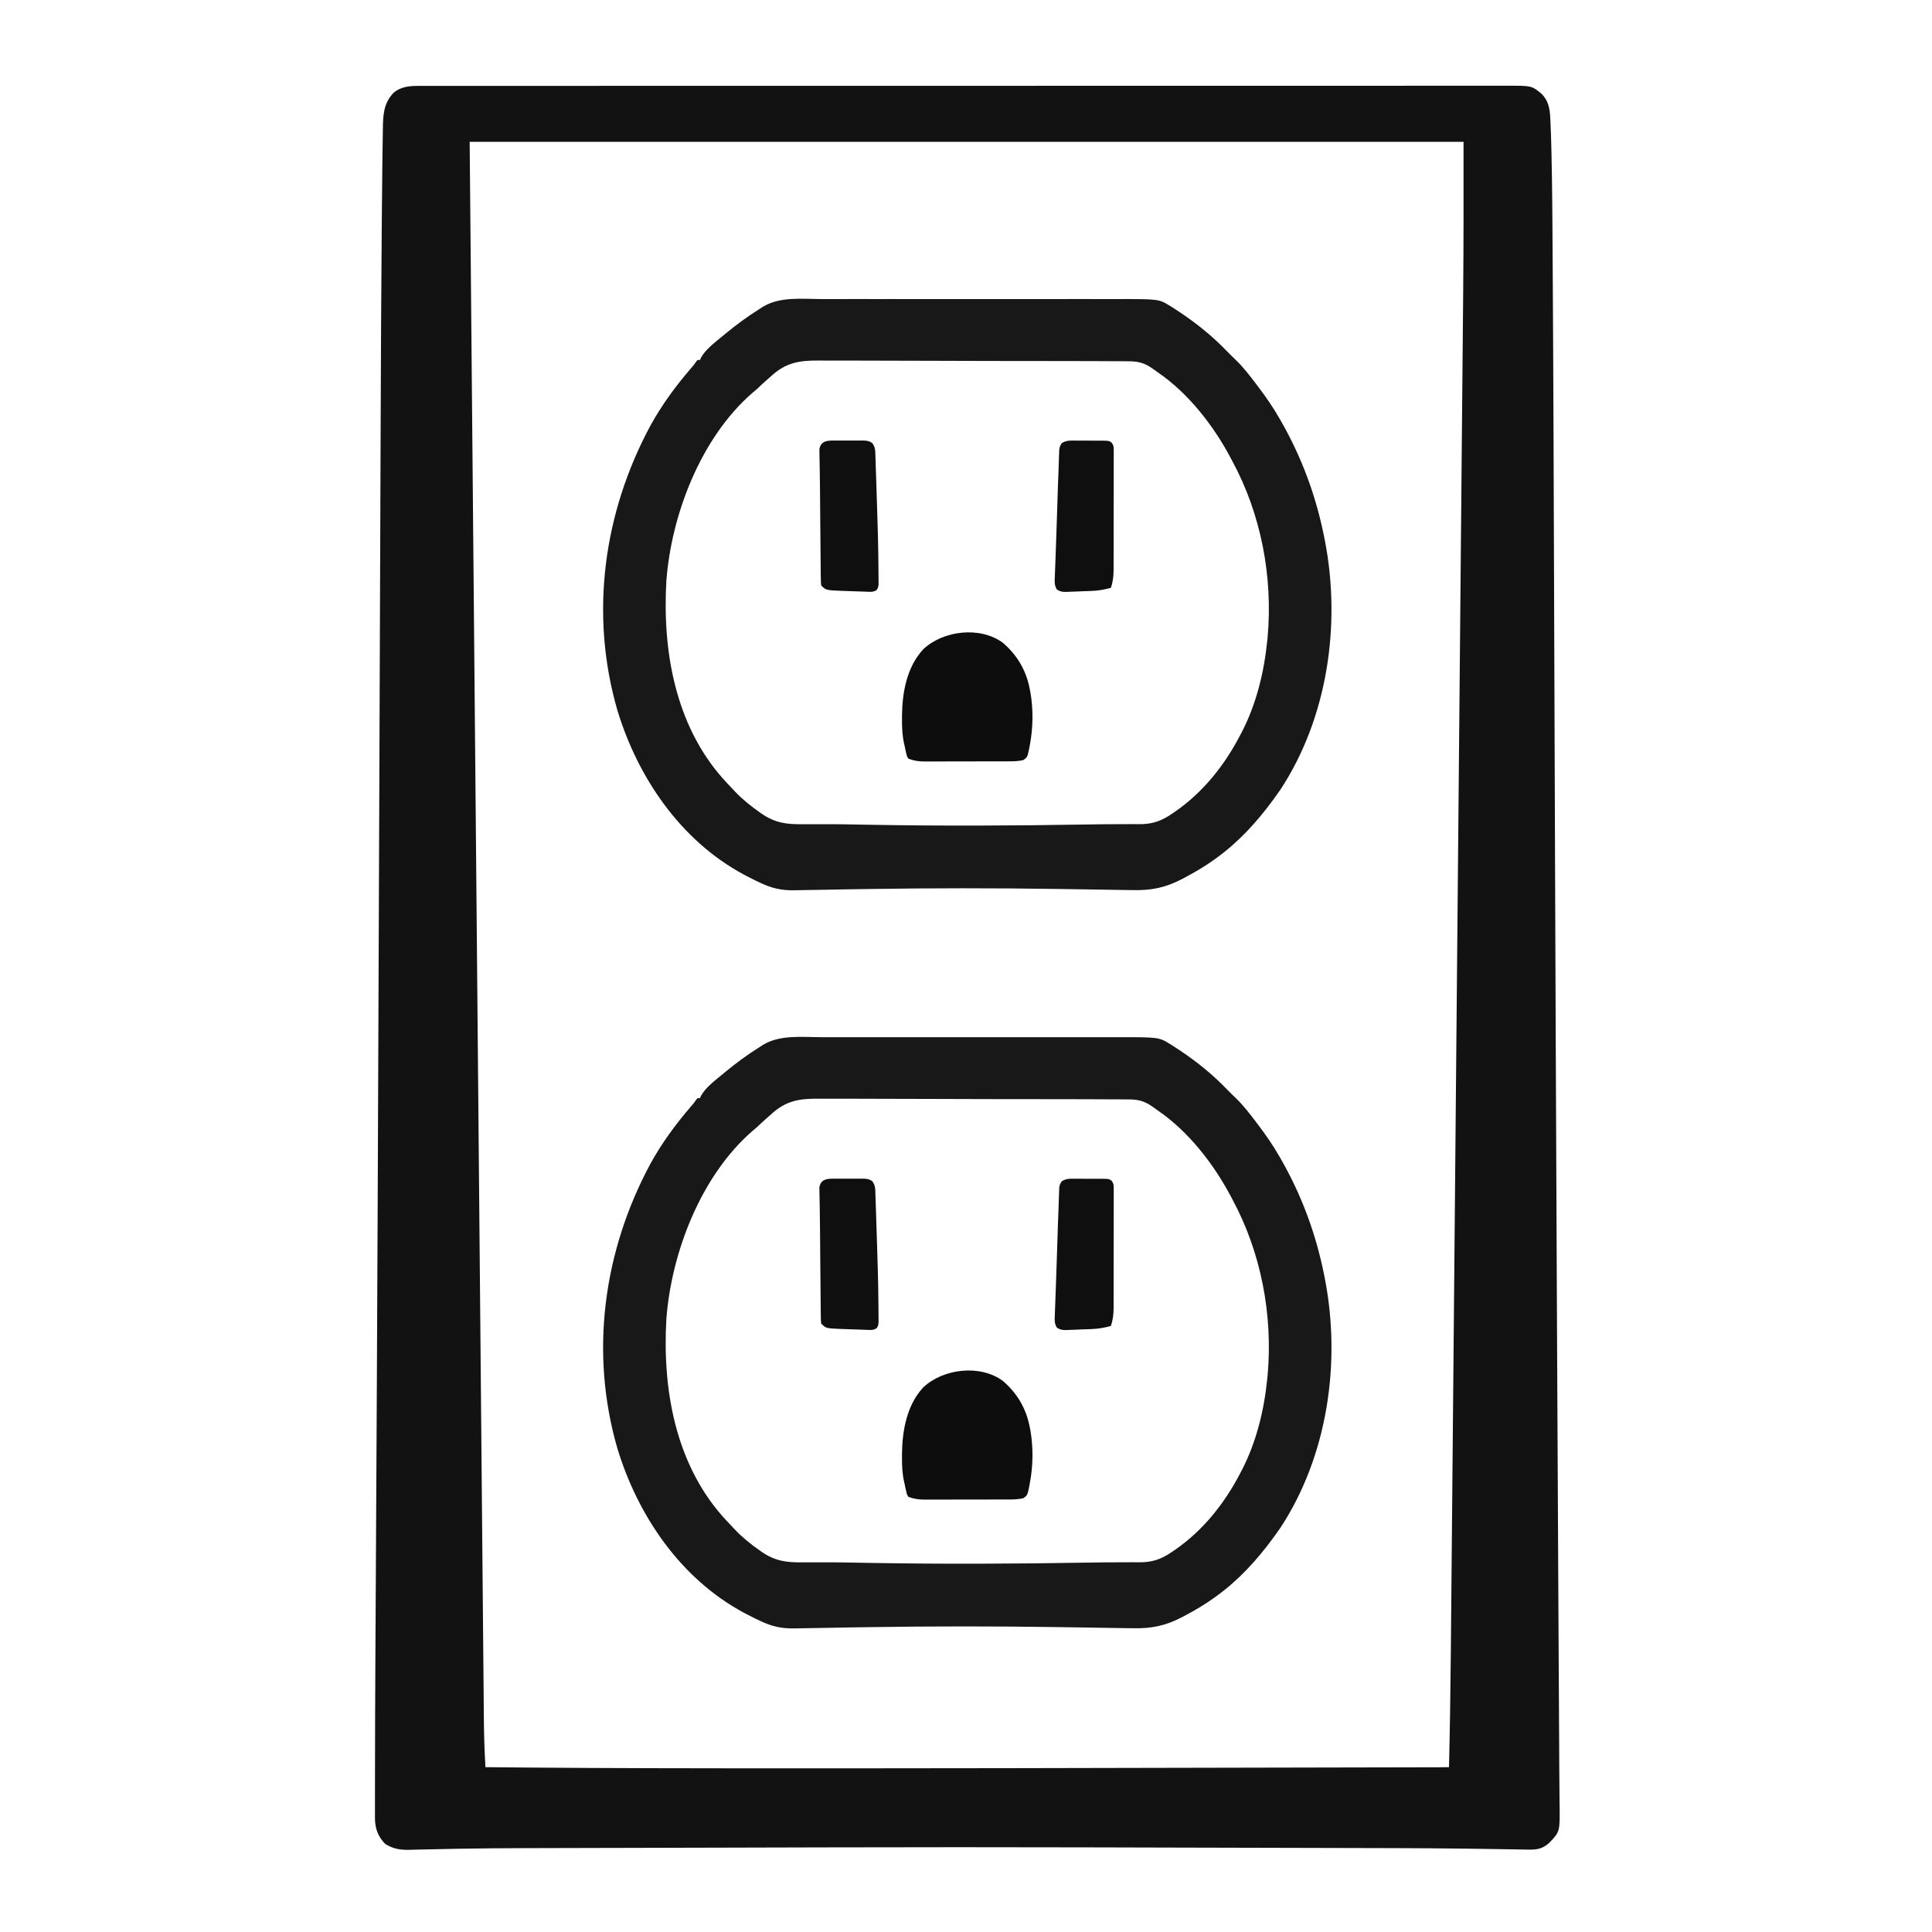 <?xml version="1.0" encoding="UTF-8" standalone="no"?>
<!DOCTYPE svg PUBLIC "-//W3C//DTD SVG 1.1//EN" "http://www.w3.org/Graphics/SVG/1.1/DTD/svg11.dtd">
<!-- Created with Vectornator (http://vectornator.io/) -->
<svg height="100%" stroke-miterlimit="10" style="fill-rule:nonzero;clip-rule:evenodd;stroke-linecap:round;stroke-linejoin:round;" version="1.1" viewBox="0 0 1024 1024" width="100%" xml:space="preserve" xmlns="http://www.w3.org/2000/svg" xmlns:vectornator="http://vectornator.io" xmlns:xlink="http://www.w3.org/1999/xlink">
<defs/>
<g id="Layer-1" vectornator:layerName="Layer 1">
<g opacity="1" vectornator:layerName="Group 1">
<path d="M221.629 45.53C222.042 45.529 222.455 45.528 222.88 45.527C224.268 45.524 225.657 45.526 227.045 45.528C228.052 45.528 229.06 45.526 230.068 45.525C232.851 45.522 235.634 45.523 238.417 45.525C241.44 45.526 244.462 45.523 247.485 45.521C252.787 45.517 258.089 45.517 263.391 45.517C271.276 45.518 279.16 45.516 287.045 45.512C301.944 45.506 316.844 45.504 331.743 45.504C343.247 45.503 354.751 45.502 366.255 45.5C369.563 45.499 372.871 45.499 376.18 45.498C377.002 45.498 377.825 45.498 378.672 45.498C401.813 45.494 424.953 45.491 448.094 45.492C448.967 45.492 449.84 45.492 450.739 45.492C455.164 45.492 459.588 45.492 464.013 45.492C464.892 45.492 465.77 45.492 466.676 45.492C468.453 45.492 470.23 45.492 472.007 45.492C499.66 45.492 527.313 45.488 554.967 45.479C586.017 45.469 617.067 45.463 648.116 45.464C651.426 45.464 654.735 45.464 658.044 45.464C659.266 45.464 659.266 45.464 660.513 45.464C673.642 45.464 686.77 45.46 699.899 45.455C713.087 45.449 726.276 45.448 739.464 45.453C747.305 45.455 755.145 45.454 762.985 45.448C768.219 45.444 773.452 45.444 778.685 45.449C781.67 45.452 784.654 45.452 787.638 45.447C790.353 45.442 793.068 45.444 795.782 45.45C796.758 45.451 797.735 45.45 798.711 45.446C811.778 45.403 811.778 45.403 816.999 49.646C820.611 53.242 821.419 57.404 821.66 62.323C821.7 63.095 821.7 63.095 821.741 63.883C822.02 69.518 822.179 75.155 822.303 80.795C822.317 81.376 822.33 81.956 822.343 82.553C822.719 99.386 822.809 116.223 822.911 133.06C822.929 136.067 822.948 139.075 822.967 142.083C823.339 200.133 823.511 258.184 823.762 331.559C823.764 332.255 823.764 332.255 823.767 332.964C823.77 333.903 823.773 334.842 823.776 335.78C823.904 373.313 824.039 410.846 824.175 448.379C824.184 450.854 824.193 453.33 824.202 455.805C824.397 509.661 824.604 563.517 825.184 690.625C825.208 695.569 825.231 700.514 825.254 705.458C825.483 754.384 825.718 803.31 825.986 852.236C825.997 854.325 826.009 856.414 826.02 858.502C826.089 871.16 826.158 883.818 826.23 896.476C826.257 901.34 826.285 906.203 826.311 911.067C826.327 913.848 826.342 916.63 826.359 919.412C826.365 920.448 826.371 921.485 826.377 922.521C826.38 923.027 826.383 923.533 826.386 924.055C826.4 926.535 826.412 929.016 826.421 931.497C826.422 931.98 826.424 932.463 826.426 932.961C826.429 933.939 826.433 934.918 826.436 935.896C826.449 939.164 826.478 942.431 826.515 945.699C826.54 948.048 826.557 950.397 826.573 952.746C826.582 953.867 826.595 954.988 826.611 956.109C826.823 970.801 826.823 970.801 821.172 976.703C817.762 979.834 814.817 980.412 810.308 980.333C809.496 980.321 808.684 980.309 807.848 980.296C807.41 980.288 806.973 980.28 806.522 980.271C805.114 980.245 803.705 980.223 802.297 980.201C800.239 980.17 798.181 980.136 796.124 980.102C790.473 980.007 784.823 979.929 779.172 979.852C778.582 979.844 777.991 979.836 777.383 979.828C764.181 979.649 750.979 979.58 737.775 979.542C736.917 979.539 736.917 979.539 736.041 979.537C728.859 979.516 721.677 979.498 714.496 979.483C708.08 979.469 701.664 979.452 695.248 979.435C683.773 979.405 672.299 979.377 660.825 979.351C649.805 979.326 638.785 979.299 627.765 979.271C627.083 979.269 626.402 979.267 625.699 979.265C622.956 979.258 620.212 979.251 617.469 979.244C605.507 979.213 593.546 979.184 581.584 979.154C579.686 979.149 577.789 979.145 575.891 979.14C530.649 979.028 485.408 979.031 440.165 979.145C438.271 979.149 436.378 979.154 434.484 979.159C422.587 979.188 410.69 979.218 398.794 979.249C396.071 979.256 393.349 979.263 390.627 979.271C389.613 979.273 389.613 979.273 388.578 979.276C377.651 979.304 366.725 979.33 355.798 979.356C344.447 979.382 333.096 979.41 321.745 979.441C315.425 979.457 309.105 979.473 302.785 979.487C296.277 979.501 289.77 979.518 283.262 979.537C281.564 979.542 279.866 979.546 278.168 979.551C266.738 979.581 255.311 979.651 243.883 979.867C242.296 979.897 240.71 979.926 239.124 979.955C234.689 980.036 230.254 980.122 225.82 980.234C224.481 980.267 223.143 980.295 221.804 980.321C220.193 980.353 218.582 980.393 216.972 980.442C211.977 980.528 208.497 979.964 204.166 977.345C200.344 973.42 198.746 969.054 198.744 963.662C198.741 962.467 198.741 962.467 198.738 961.247C198.74 960.349 198.741 959.45 198.743 958.551C198.743 957.578 198.742 956.606 198.741 955.633C198.74 952.872 198.743 950.111 198.748 947.35C198.75 945.518 198.752 943.686 198.753 941.854C198.782 902.782 199.045 863.71 199.259 824.638C199.426 794.119 199.586 763.599 199.742 733.079C199.745 732.338 199.749 731.596 199.753 730.832C200.036 675.124 200.274 619.415 200.788 485.823C200.793 484.503 200.798 483.182 200.803 481.862C200.883 460.631 200.962 439.4 201.041 418.17C201.081 407.387 201.121 396.604 201.161 385.821C201.18 380.861 201.199 375.901 201.217 370.94C201.233 366.802 201.248 362.665 201.264 358.527C201.336 339.064 201.408 319.602 201.478 300.139C201.534 284.643 201.591 269.147 201.65 253.652C201.658 251.42 201.667 249.189 201.675 246.957C201.677 246.3 201.677 246.3 201.68 245.629C201.704 239.25 201.727 232.87 201.749 226.491C201.871 191.781 202.035 157.071 202.319 122.361C202.339 119.975 202.357 117.588 202.376 115.202C202.448 105.938 202.536 96.675 202.655 87.411C202.672 86.094 202.688 84.778 202.704 83.461C202.748 79.705 202.802 75.951 202.872 72.196C202.892 71.069 202.909 69.943 202.922 68.817C203.015 61.363 203.136 54.968 208.527 49.247C212.241 45.999 216.864 45.531 221.629 45.53ZM248.934 75.162C250.254 222.221 250.254 222.221 251.58 369.279C251.772 390.571 251.965 411.863 252.157 433.155C252.18 435.73 252.203 438.306 252.227 440.881C252.597 481.946 252.966 523.011 253.335 564.075C253.713 606.277 254.093 648.478 254.476 690.68C254.529 696.639 254.583 702.599 254.637 708.558C254.648 709.731 254.659 710.904 254.67 712.112C254.841 731 255.01 749.887 255.178 768.775C255.347 787.759 255.519 806.743 255.692 825.727C255.795 837.009 255.896 848.29 255.996 859.572C256.062 867.108 256.13 874.644 256.2 882.18C256.24 886.474 256.279 890.768 256.316 895.062C256.349 898.973 256.385 902.885 256.423 906.796C256.436 908.197 256.448 909.599 256.459 911C256.529 919.56 256.786 928.086 257.285 936.632C321.629 937.272 385.975 937.623 762.757 936.689C763.263 936.683 763.769 936.678 764.29 936.672C765.527 936.659 766.763 936.646 768 936.632C768.482 916.37 768.791 896.111 768.968 875.844C769.003 871.885 769.04 867.925 769.077 863.966C769.141 857.059 769.204 850.153 769.266 843.246C769.358 832.974 769.452 822.702 769.546 812.429C769.715 794.067 769.882 775.704 770.048 757.342C770.193 741.258 770.339 725.174 770.485 709.09C770.505 706.925 770.525 704.759 770.545 702.594C770.574 699.33 770.604 696.067 770.634 692.803C770.91 662.487 771.185 632.17 771.459 601.854C771.47 600.713 771.48 599.572 771.49 598.396C771.574 589.134 771.658 579.871 771.741 570.608C772.067 534.536 772.395 498.464 772.725 462.392C773.097 421.764 773.466 381.135 773.834 340.507C773.873 336.161 773.913 331.815 773.952 327.469C773.966 325.864 773.966 325.864 773.981 324.227C774.126 308.181 774.273 292.135 774.42 276.088C774.587 257.797 774.753 239.506 774.917 221.215C775.008 211.021 775.101 200.826 775.195 190.632C775.259 183.771 775.321 176.911 775.381 170.05C775.42 165.55 775.461 161.051 775.505 156.551C775.756 129.419 775.709 102.297 775.709 75.162C601.873 75.162 428.037 75.162 248.934 75.162Z" fill="#000000" fill-opacity="0.929" fill-rule="nonzero" opacity="1" stroke="none"/>
<path d="M435.355 549.734C437.64 549.737 439.925 549.733 442.21 549.729C446.675 549.723 451.14 549.725 455.605 549.728C459.236 549.731 462.868 549.732 466.5 549.73C467.018 549.73 467.537 549.73 468.071 549.73C469.125 549.729 470.179 549.729 471.233 549.728C481.094 549.725 490.955 549.729 500.816 549.736C509.261 549.742 517.707 549.741 526.152 549.735C535.98 549.728 545.808 549.725 555.636 549.729C556.686 549.729 557.735 549.73 558.785 549.73C559.301 549.73 559.818 549.731 560.35 549.731C563.973 549.732 567.597 549.73 571.221 549.727C575.642 549.723 580.063 549.724 584.484 549.731C586.736 549.735 588.988 549.736 591.24 549.732C614.242 549.698 614.242 549.698 620.246 553.435C620.612 553.66 620.978 553.886 621.355 554.117C622.5 554.833 623.623 555.574 624.743 556.326C625.107 556.568 625.471 556.81 625.846 557.06C634.72 563.025 643.064 569.783 650.439 577.526C651.89 578.99 653.341 580.446 654.841 581.859C658.991 585.818 662.406 590.31 665.857 594.871C666.161 595.272 666.466 595.672 666.78 596.085C670.867 601.487 674.69 606.975 678.063 612.858C678.491 613.602 678.491 613.602 678.928 614.36C689.961 633.657 697.488 654.01 701.832 675.814C701.96 676.457 702.088 677.1 702.221 677.763C710.835 722.168 703.707 771.574 678.625 809.797C677.806 810.969 676.977 812.134 676.136 813.29C675.689 813.911 675.243 814.532 674.783 815.172C666.2 826.869 656.454 837.54 644.657 846.053C644.291 846.32 643.924 846.587 643.545 846.862C638.66 850.375 633.546 853.384 628.236 856.211C627.705 856.496 627.175 856.781 626.628 857.075C617.803 861.657 610.479 863.215 600.693 862.996C599.471 862.982 598.25 862.969 597.029 862.957C593.548 862.92 590.067 862.86 586.587 862.797C582.456 862.723 578.324 862.662 574.193 862.6C573.753 862.593 573.312 862.586 572.858 862.58C570.559 862.545 568.26 862.511 565.962 862.477C564.049 862.448 562.136 862.419 560.222 862.39C543.921 862.14 527.621 862.033 511.317 862.033C510.744 862.033 510.171 862.033 509.58 862.033C493.473 862.036 477.37 862.161 461.264 862.412C459.392 862.441 457.519 862.469 455.646 862.496C453.409 862.53 451.171 862.563 448.934 862.597C448.292 862.607 448.292 862.607 447.638 862.617C442.637 862.693 437.637 862.784 432.637 862.893C430.12 862.944 427.603 862.98 425.086 863.01C423.985 863.027 422.884 863.051 421.783 863.083C414.457 863.293 409.061 862.109 402.469 858.901C401.553 858.472 401.553 858.472 400.619 858.035C398.98 857.247 397.37 856.421 395.764 855.568C395.194 855.266 394.624 854.965 394.036 854.654C360.71 836.662 338.095 803.428 327.25 767.768C312.488 716.924 319.749 663.239 344.723 616.831C350.806 605.775 358.062 595.929 366.271 586.376C367.754 584.671 367.754 584.671 368.866 583.069C369.143 582.724 369.421 582.378 369.706 582.023C370.13 582.023 370.554 582.023 370.991 582.023C371.227 581.472 371.227 581.472 371.468 580.911C374.043 576.264 379.142 572.55 383.197 569.174C383.53 568.897 383.863 568.62 384.205 568.334C390.043 563.494 396.051 559.08 402.469 555.041C403.083 554.642 403.697 554.243 404.329 553.832C413.438 548.31 425.105 549.715 435.355 549.734ZM408.251 591.016C407.544 591.638 406.834 592.258 406.122 592.874C404.437 594.359 402.813 595.894 401.184 597.44C400.318 598.181 399.448 598.917 398.575 599.649C371.426 623.369 355.828 663.976 353.184 699.137C351.066 736.069 357.81 775.13 382.996 803.706C384.741 805.65 386.533 807.545 388.336 809.435C388.812 809.945 389.287 810.454 389.777 810.979C393.655 815.02 397.902 818.419 402.469 821.641C402.837 821.902 403.205 822.163 403.584 822.432C410.902 827.46 416.952 828.217 425.676 828.065C426.982 828.065 428.287 828.067 429.592 828.073C432.473 828.082 435.353 828.077 438.234 828.065C443.209 828.054 448.182 828.135 453.157 828.228C454.964 828.262 456.772 828.295 458.58 828.328C459.037 828.336 459.494 828.344 459.964 828.353C498.951 829.054 537.952 828.886 576.938 828.206C582.217 828.114 587.495 828.049 592.775 828.058C595.243 828.061 597.712 828.046 600.18 828.029C601.241 828.027 602.303 828.032 603.364 828.048C610.78 828.159 615.54 826.448 621.531 822.284C621.979 821.983 622.428 821.683 622.89 821.373C637.91 810.915 649.171 796.656 657.506 780.527C657.818 779.932 657.818 779.932 658.137 779.324C665.82 764.542 669.989 747.575 671.639 731.061C671.71 730.395 671.781 729.728 671.854 729.041C674.725 696.96 668.418 663.68 653.009 635.343C652.792 634.931 652.574 634.52 652.35 634.096C643.248 616.87 629.897 599.68 613.689 588.594C612.798 587.983 611.924 587.346 611.059 586.699C606.498 583.483 603.142 582.653 597.622 582.715C596.863 582.705 596.103 582.696 595.321 582.687C593.234 582.666 591.148 582.665 589.06 582.672C586.801 582.676 584.543 582.654 582.284 582.635C577.865 582.603 573.447 582.595 569.029 582.597C565.434 582.598 561.839 582.592 558.244 582.581C546.921 582.545 535.598 582.536 524.274 582.546C515.363 582.554 506.452 582.521 497.541 582.469C488.371 582.416 479.202 582.393 470.033 582.399C464.892 582.402 459.753 582.394 454.612 582.355C450.235 582.322 445.858 582.316 441.48 582.345C439.251 582.358 437.023 582.36 434.794 582.328C423.638 582.197 416.509 583.249 408.251 591.016Z" fill="#000000" fill-opacity="0.906" fill-rule="nonzero" opacity="1" stroke="none"/>
<path d="M435.355 158.507C437.64 158.51 439.925 158.505 442.21 158.502C446.675 158.496 451.14 158.497 455.605 158.501C459.236 158.504 462.868 158.504 466.5 158.503C467.018 158.503 467.537 158.503 468.071 158.503C469.125 158.502 470.179 158.502 471.233 158.501C481.094 158.498 490.955 158.502 500.816 158.509C509.261 158.514 517.707 158.513 526.152 158.508C535.98 158.501 545.808 158.498 555.636 158.502C556.686 158.502 557.735 158.503 558.785 158.503C559.301 158.503 559.818 158.503 560.35 158.504C563.973 158.505 567.597 158.503 571.221 158.5C575.642 158.496 580.063 158.497 584.484 158.504C586.736 158.507 588.988 158.509 591.24 158.505C614.242 158.471 614.242 158.471 620.246 162.208C620.612 162.433 620.978 162.658 621.355 162.89C622.5 163.606 623.623 164.347 624.743 165.099C625.107 165.341 625.471 165.583 625.846 165.833C634.72 171.798 643.064 178.556 650.439 186.299C651.89 187.762 653.341 189.219 654.841 190.632C658.991 194.59 662.406 199.083 665.857 203.644C666.161 204.044 666.466 204.445 666.78 204.858C670.867 210.26 674.69 215.748 678.063 221.631C678.491 222.375 678.491 222.375 678.928 223.133C689.961 242.43 697.488 262.783 701.832 284.587C701.96 285.23 702.088 285.873 702.221 286.536C710.835 330.941 703.707 380.347 678.625 418.57C677.806 419.742 676.977 420.906 676.136 422.063C675.689 422.684 675.243 423.305 674.783 423.945C666.2 435.642 656.454 446.313 644.657 454.826C644.291 455.093 643.924 455.36 643.545 455.635C638.66 459.148 633.546 462.157 628.236 464.984C627.705 465.269 627.175 465.554 626.628 465.848C617.803 470.43 610.479 471.988 600.693 471.769C599.471 471.755 598.25 471.742 597.029 471.73C593.548 471.693 590.067 471.633 586.587 471.57C582.456 471.496 578.324 471.435 574.193 471.373C573.753 471.366 573.312 471.359 572.858 471.353C570.559 471.318 568.26 471.284 565.962 471.25C564.049 471.221 562.136 471.192 560.222 471.163C543.921 470.913 527.621 470.806 511.317 470.806C510.744 470.806 510.171 470.806 509.58 470.806C493.473 470.808 477.37 470.934 461.264 471.185C459.392 471.214 457.519 471.242 455.646 471.269C453.409 471.302 451.171 471.336 448.934 471.37C448.292 471.38 448.292 471.38 447.638 471.39C442.637 471.466 437.637 471.557 432.637 471.666C430.12 471.717 427.603 471.753 425.086 471.783C423.985 471.8 422.884 471.824 421.783 471.856C414.457 472.066 409.061 470.882 402.469 467.674C401.553 467.245 401.553 467.245 400.619 466.808C398.98 466.02 397.37 465.194 395.764 464.341C395.194 464.039 394.624 463.737 394.036 463.426C360.71 445.435 338.095 412.201 327.25 376.54C312.488 325.697 319.749 272.012 344.723 225.604C350.806 214.547 358.062 204.701 366.271 195.149C367.754 193.444 367.754 193.444 368.866 191.842C369.143 191.497 369.421 191.151 369.706 190.795C370.13 190.795 370.554 190.795 370.991 190.795C371.227 190.245 371.227 190.245 371.468 189.684C374.043 185.037 379.142 181.323 383.197 177.947C383.53 177.67 383.863 177.392 384.205 177.107C390.043 172.267 396.051 167.853 402.469 163.814C403.083 163.415 403.697 163.016 404.329 162.605C413.438 157.083 425.105 158.488 435.355 158.507ZM408.251 199.789C407.544 200.411 406.834 201.031 406.122 201.647C404.437 203.131 402.813 204.667 401.184 206.213C400.318 206.954 399.448 207.69 398.575 208.422C371.426 232.142 355.828 272.749 353.184 307.91C351.066 344.841 357.81 383.903 382.996 412.479C384.741 414.423 386.533 416.318 388.336 418.208C388.812 418.718 389.287 419.227 389.777 419.752C393.655 423.793 397.902 427.192 402.469 430.414C402.837 430.675 403.205 430.936 403.584 431.204C410.902 436.233 416.952 436.989 425.676 436.838C426.982 436.838 428.287 436.84 429.592 436.846C432.473 436.855 435.353 436.85 438.234 436.838C443.209 436.827 448.182 436.908 453.157 437.001C454.964 437.035 456.772 437.068 458.58 437.101C459.037 437.109 459.494 437.117 459.964 437.126C498.951 437.827 537.952 437.659 576.938 436.979C582.217 436.887 587.495 436.822 592.775 436.831C595.243 436.834 597.712 436.819 600.18 436.802C601.241 436.799 602.303 436.805 603.364 436.821C610.78 436.932 615.54 435.221 621.531 431.056C621.979 430.756 622.428 430.456 622.89 430.146C637.91 419.688 649.171 405.429 657.506 389.3C657.818 388.705 657.818 388.705 658.137 388.097C665.82 373.315 669.989 356.348 671.639 339.834C671.71 339.168 671.781 338.501 671.854 337.814C674.725 305.733 668.418 272.453 653.009 244.115C652.792 243.704 652.574 243.293 652.35 242.869C643.248 225.643 629.897 208.453 613.689 197.367C612.798 196.756 611.924 196.119 611.059 195.472C606.498 192.256 603.142 191.426 597.622 191.488C596.863 191.478 596.103 191.469 595.321 191.46C593.234 191.439 591.148 191.438 589.06 191.445C586.801 191.449 584.543 191.427 582.284 191.408C577.865 191.376 573.447 191.368 569.029 191.37C565.434 191.371 561.839 191.365 558.244 191.353C546.921 191.318 535.598 191.308 524.274 191.319C515.363 191.327 506.452 191.294 497.541 191.242C488.371 191.189 479.202 191.166 470.033 191.172C464.892 191.175 459.753 191.167 454.612 191.128C450.235 191.095 445.858 191.089 441.48 191.118C439.251 191.131 437.023 191.133 434.794 191.101C423.638 190.97 416.509 192.022 408.251 199.789Z" fill="#000000" fill-opacity="0.906" fill-rule="nonzero" opacity="1" stroke="none"/>
<path d="M531.433 731.824C539.028 738.323 543.781 746.279 545.726 756.115C545.923 757.087 545.923 757.087 546.123 758.078C547.723 767.395 547.575 776.787 545.847 786.068C545.741 786.643 545.635 787.217 545.525 787.809C544.561 792.484 544.561 792.484 542.514 794.018C539.738 794.773 536.971 794.755 534.114 794.753C533.601 794.755 533.088 794.758 532.559 794.76C530.867 794.766 529.175 794.767 527.483 794.768C526.303 794.77 525.123 794.772 523.943 794.774C521.471 794.778 518.999 794.779 516.526 794.779C513.365 794.779 510.203 794.788 507.042 794.799C504.604 794.806 502.167 794.807 499.73 794.807C498.565 794.808 497.4 794.81 496.234 794.815C494.602 794.822 492.969 794.82 491.337 794.816C490.859 794.82 490.382 794.823 489.89 794.827C486.827 794.809 484.341 794.413 481.486 793.375C480.67 792.07 480.67 792.07 480.321 790.484C480.198 789.974 480.074 789.464 479.947 788.939C479.819 788.283 479.691 787.627 479.558 786.951C479.451 786.499 479.344 786.047 479.233 785.581C478.239 781.186 478.05 776.953 478.073 772.457C478.075 771.724 478.078 770.992 478.081 770.237C478.244 757.979 480.712 744.636 489.363 735.315C500.028 725.369 519.314 723.066 531.433 731.824Z" fill="#000000" fill-opacity="0.949" fill-rule="nonzero" opacity="1" stroke="none"/>
<path d="M531.433 340.597C539.028 347.096 543.781 355.052 545.726 364.888C545.923 365.86 545.923 365.86 546.123 366.851C547.723 376.168 547.575 385.559 545.847 394.841C545.741 395.415 545.635 395.99 545.525 396.582C544.561 401.257 544.561 401.257 542.514 402.79C539.738 403.546 536.971 403.528 534.114 403.526C533.601 403.528 533.088 403.531 532.559 403.533C530.867 403.539 529.175 403.54 527.483 403.541C526.303 403.543 525.123 403.545 523.943 403.547C521.471 403.551 518.999 403.552 516.526 403.552C513.365 403.552 510.203 403.561 507.042 403.572C504.604 403.579 502.167 403.58 499.73 403.58C498.565 403.581 497.4 403.583 496.234 403.588C494.602 403.595 492.969 403.593 491.337 403.589C490.859 403.593 490.382 403.596 489.89 403.6C486.827 403.582 484.341 403.186 481.486 402.148C480.67 400.843 480.67 400.843 480.321 399.257C480.198 398.747 480.074 398.237 479.947 397.711C479.819 397.056 479.691 396.4 479.558 395.724C479.451 395.272 479.344 394.82 479.233 394.354C478.239 389.959 478.05 385.726 478.073 381.23C478.075 380.497 478.078 379.765 478.081 379.01C478.244 366.752 480.712 353.409 489.363 344.088C500.028 334.142 519.314 331.839 531.433 340.597Z" fill="#000000" fill-opacity="0.949" fill-rule="nonzero" opacity="1" stroke="none"/>
<path d="M442.519 624.723C443.037 624.72 443.555 624.718 444.089 624.715C445.182 624.714 446.274 624.718 447.367 624.729C449.038 624.743 450.708 624.729 452.379 624.713C453.442 624.714 454.505 624.718 455.568 624.723C456.316 624.715 456.316 624.715 457.079 624.707C459.18 624.743 460.603 624.831 462.336 626.071C463.871 628.135 463.918 629.923 463.967 632.404C463.986 632.882 464.005 633.36 464.025 633.853C464.085 635.441 464.128 637.029 464.171 638.617C464.209 639.741 464.249 640.864 464.289 641.988C464.372 644.358 464.447 646.728 464.515 649.099C464.601 652.065 464.7 655.03 464.805 657.995C465.199 669.215 465.505 680.44 465.584 691.668C465.592 692.652 465.603 693.636 465.617 694.62C465.635 695.967 465.64 697.312 465.642 698.659C465.647 699.415 465.652 700.171 465.657 700.95C465.425 702.795 465.425 702.795 464.582 704.006C462.774 705.201 460.798 704.908 458.713 704.816C458.243 704.802 457.773 704.788 457.289 704.773C456.293 704.742 455.298 704.705 454.303 704.664C452.795 704.603 451.287 704.558 449.778 704.516C448.808 704.483 447.838 704.449 446.868 704.414C446.423 704.401 445.978 704.387 445.519 704.373C437.752 704.031 437.752 704.031 435.232 701.511C435.092 699.871 435.032 698.299 435.027 696.658C435.021 696.156 435.014 695.654 435.008 695.137C434.988 693.464 434.977 691.791 434.966 690.118C434.954 688.942 434.942 687.765 434.928 686.589C434.895 683.471 434.87 680.352 434.846 677.233C434.821 674.138 434.788 671.043 434.755 667.947C434.7 662.587 434.661 657.226 434.629 651.865C434.609 648.693 434.571 645.521 434.511 642.35C434.486 640.966 434.466 639.581 434.448 638.197C434.426 636.553 434.395 634.909 434.352 633.265C434.341 632.194 434.341 632.194 434.33 631.101C434.318 630.488 434.306 629.875 434.294 629.243C435.116 624.768 438.672 624.683 442.519 624.723Z" fill="#000000" fill-opacity="0.941" fill-rule="nonzero" opacity="1" stroke="none"/>
<path d="M442.519 233.496C443.037 233.493 443.555 233.491 444.089 233.488C445.182 233.486 446.274 233.491 447.367 233.502C449.038 233.516 450.708 233.502 452.379 233.486C453.442 233.487 454.505 233.491 455.568 233.496C456.316 233.488 456.316 233.488 457.079 233.48C459.18 233.516 460.603 233.604 462.336 234.844C463.871 236.908 463.918 238.695 463.967 241.177C463.986 241.655 464.005 242.133 464.025 242.626C464.085 244.214 464.128 245.802 464.171 247.39C464.209 248.514 464.249 249.637 464.289 250.761C464.372 253.131 464.447 255.501 464.515 257.872C464.601 260.837 464.7 263.803 464.805 266.768C465.199 277.988 465.505 289.213 465.584 300.441C465.592 301.425 465.603 302.409 465.617 303.393C465.635 304.739 465.64 306.085 465.642 307.431C465.647 308.188 465.652 308.944 465.657 309.723C465.425 311.568 465.425 311.568 464.582 312.779C462.774 313.974 460.798 313.681 458.713 313.588C458.243 313.575 457.773 313.561 457.289 313.546C456.293 313.515 455.298 313.478 454.303 313.437C452.795 313.376 451.287 313.331 449.778 313.289C448.808 313.256 447.838 313.222 446.868 313.187C446.423 313.173 445.978 313.16 445.519 313.146C437.752 312.804 437.752 312.804 435.232 310.284C435.092 308.644 435.032 307.072 435.027 305.431C435.021 304.929 435.014 304.427 435.008 303.91C434.988 302.237 434.977 300.564 434.966 298.891C434.954 297.715 434.942 296.538 434.928 295.362C434.895 292.243 434.87 289.125 434.846 286.006C434.821 282.911 434.788 279.815 434.755 276.72C434.7 271.359 434.661 265.999 434.629 260.638C434.609 257.465 434.571 254.294 434.511 251.123C434.486 249.738 434.466 248.354 434.448 246.97C434.426 245.326 434.395 243.682 434.352 242.038C434.341 240.967 434.341 240.967 434.33 239.874C434.318 239.261 434.306 238.648 434.294 238.016C435.116 233.541 438.672 233.455 442.519 233.496Z" fill="#000000" fill-opacity="0.941" fill-rule="nonzero" opacity="1" stroke="none"/>
<path d="M569.739 624.745C570.258 624.744 570.778 624.743 571.313 624.742C572.408 624.744 573.504 624.751 574.6 624.764C576.278 624.783 577.954 624.778 579.632 624.769C580.698 624.773 581.763 624.779 582.828 624.785C583.581 624.783 583.581 624.783 584.349 624.78C587.818 624.84 587.818 624.84 589.222 625.862C590.283 627.303 590.293 628.119 590.293 629.9C590.3 630.794 590.3 630.794 590.307 631.706C590.302 632.359 590.297 633.012 590.292 633.684C590.294 634.373 590.297 635.062 590.299 635.771C590.304 638.054 590.295 640.337 590.286 642.62C590.286 644.205 590.286 645.79 590.287 647.375C590.287 650.702 590.28 654.029 590.269 657.355C590.254 661.616 590.254 665.877 590.258 670.137C590.26 673.413 590.256 676.689 590.25 679.965C590.247 681.535 590.246 683.106 590.247 684.676C590.248 686.875 590.24 689.074 590.229 691.273C590.231 691.92 590.232 692.568 590.234 693.235C590.208 696.674 589.903 699.543 588.768 702.795C585.3 703.753 582.043 704.311 578.439 704.437C577.968 704.455 577.496 704.474 577.011 704.493C576.024 704.529 575.037 704.562 574.05 704.593C572.541 704.643 571.034 704.712 569.526 704.783C568.562 704.816 567.599 704.848 566.635 704.878C565.962 704.913 565.962 704.913 565.276 704.949C563.209 704.993 561.968 704.838 560.209 703.721C558.879 701.619 558.936 699.872 559.061 697.473C559.076 696.995 559.09 696.517 559.105 696.024C559.157 694.413 559.227 692.803 559.297 691.192C559.338 690.045 559.377 688.899 559.415 687.752C559.502 685.203 559.597 682.656 559.697 680.108C559.879 675.405 560.028 670.701 560.176 665.997C560.756 647.812 560.756 647.812 561.072 639.828C561.138 638.085 561.189 636.343 561.237 634.6C561.272 633.671 561.308 632.741 561.345 631.812C561.369 631.05 561.393 630.287 561.418 629.502C561.787 627.634 561.787 627.634 562.763 626.108C565.023 624.627 567.126 624.708 569.739 624.745Z" fill="#000000" fill-opacity="0.941" fill-rule="nonzero" opacity="1" stroke="none"/>
<path d="M569.739 233.518C570.258 233.517 570.778 233.516 571.313 233.515C572.408 233.516 573.504 233.524 574.6 233.537C576.278 233.556 577.954 233.55 579.632 233.542C580.698 233.546 581.763 233.551 582.828 233.558C583.581 233.556 583.581 233.556 584.349 233.553C587.818 233.613 587.818 233.613 589.222 234.635C590.283 236.076 590.293 236.892 590.293 238.673C590.3 239.567 590.3 239.567 590.307 240.479C590.302 241.132 590.297 241.785 590.292 242.457C590.294 243.146 590.297 243.834 590.299 244.544C590.304 246.827 590.295 249.11 590.286 251.393C590.286 252.978 590.286 254.563 590.287 256.148C590.287 259.475 590.28 262.802 590.269 266.128C590.254 270.389 590.254 274.649 590.258 278.91C590.26 282.186 590.256 285.462 590.25 288.737C590.247 290.308 590.246 291.879 590.247 293.449C590.248 295.648 590.24 297.847 590.229 300.046C590.231 300.693 590.232 301.341 590.234 302.008C590.208 305.447 589.903 308.316 588.768 311.568C585.3 312.526 582.043 313.084 578.439 313.21C577.968 313.228 577.496 313.247 577.011 313.266C576.024 313.302 575.037 313.335 574.05 313.366C572.541 313.416 571.034 313.485 569.526 313.556C568.562 313.589 567.599 313.621 566.635 313.651C565.962 313.686 565.962 313.686 565.276 313.722C563.209 313.766 561.968 313.611 560.209 312.494C558.879 310.392 558.936 308.645 559.061 306.246C559.076 305.768 559.09 305.29 559.105 304.797C559.157 303.186 559.227 301.576 559.297 299.965C559.338 298.818 559.377 297.671 559.415 296.525C559.502 293.976 559.597 291.429 559.697 288.881C559.879 284.178 560.028 279.474 560.176 274.77C560.756 256.584 560.756 256.584 561.072 248.6C561.138 246.858 561.189 245.116 561.237 243.373C561.272 242.444 561.308 241.514 561.345 240.585C561.369 239.822 561.393 239.06 561.418 238.275C561.787 236.407 561.787 236.407 562.763 234.88C565.023 233.4 567.126 233.481 569.739 233.518Z" fill="#000000" fill-opacity="0.941" fill-rule="nonzero" opacity="1" stroke="none"/>
</g>
</g>
</svg>
